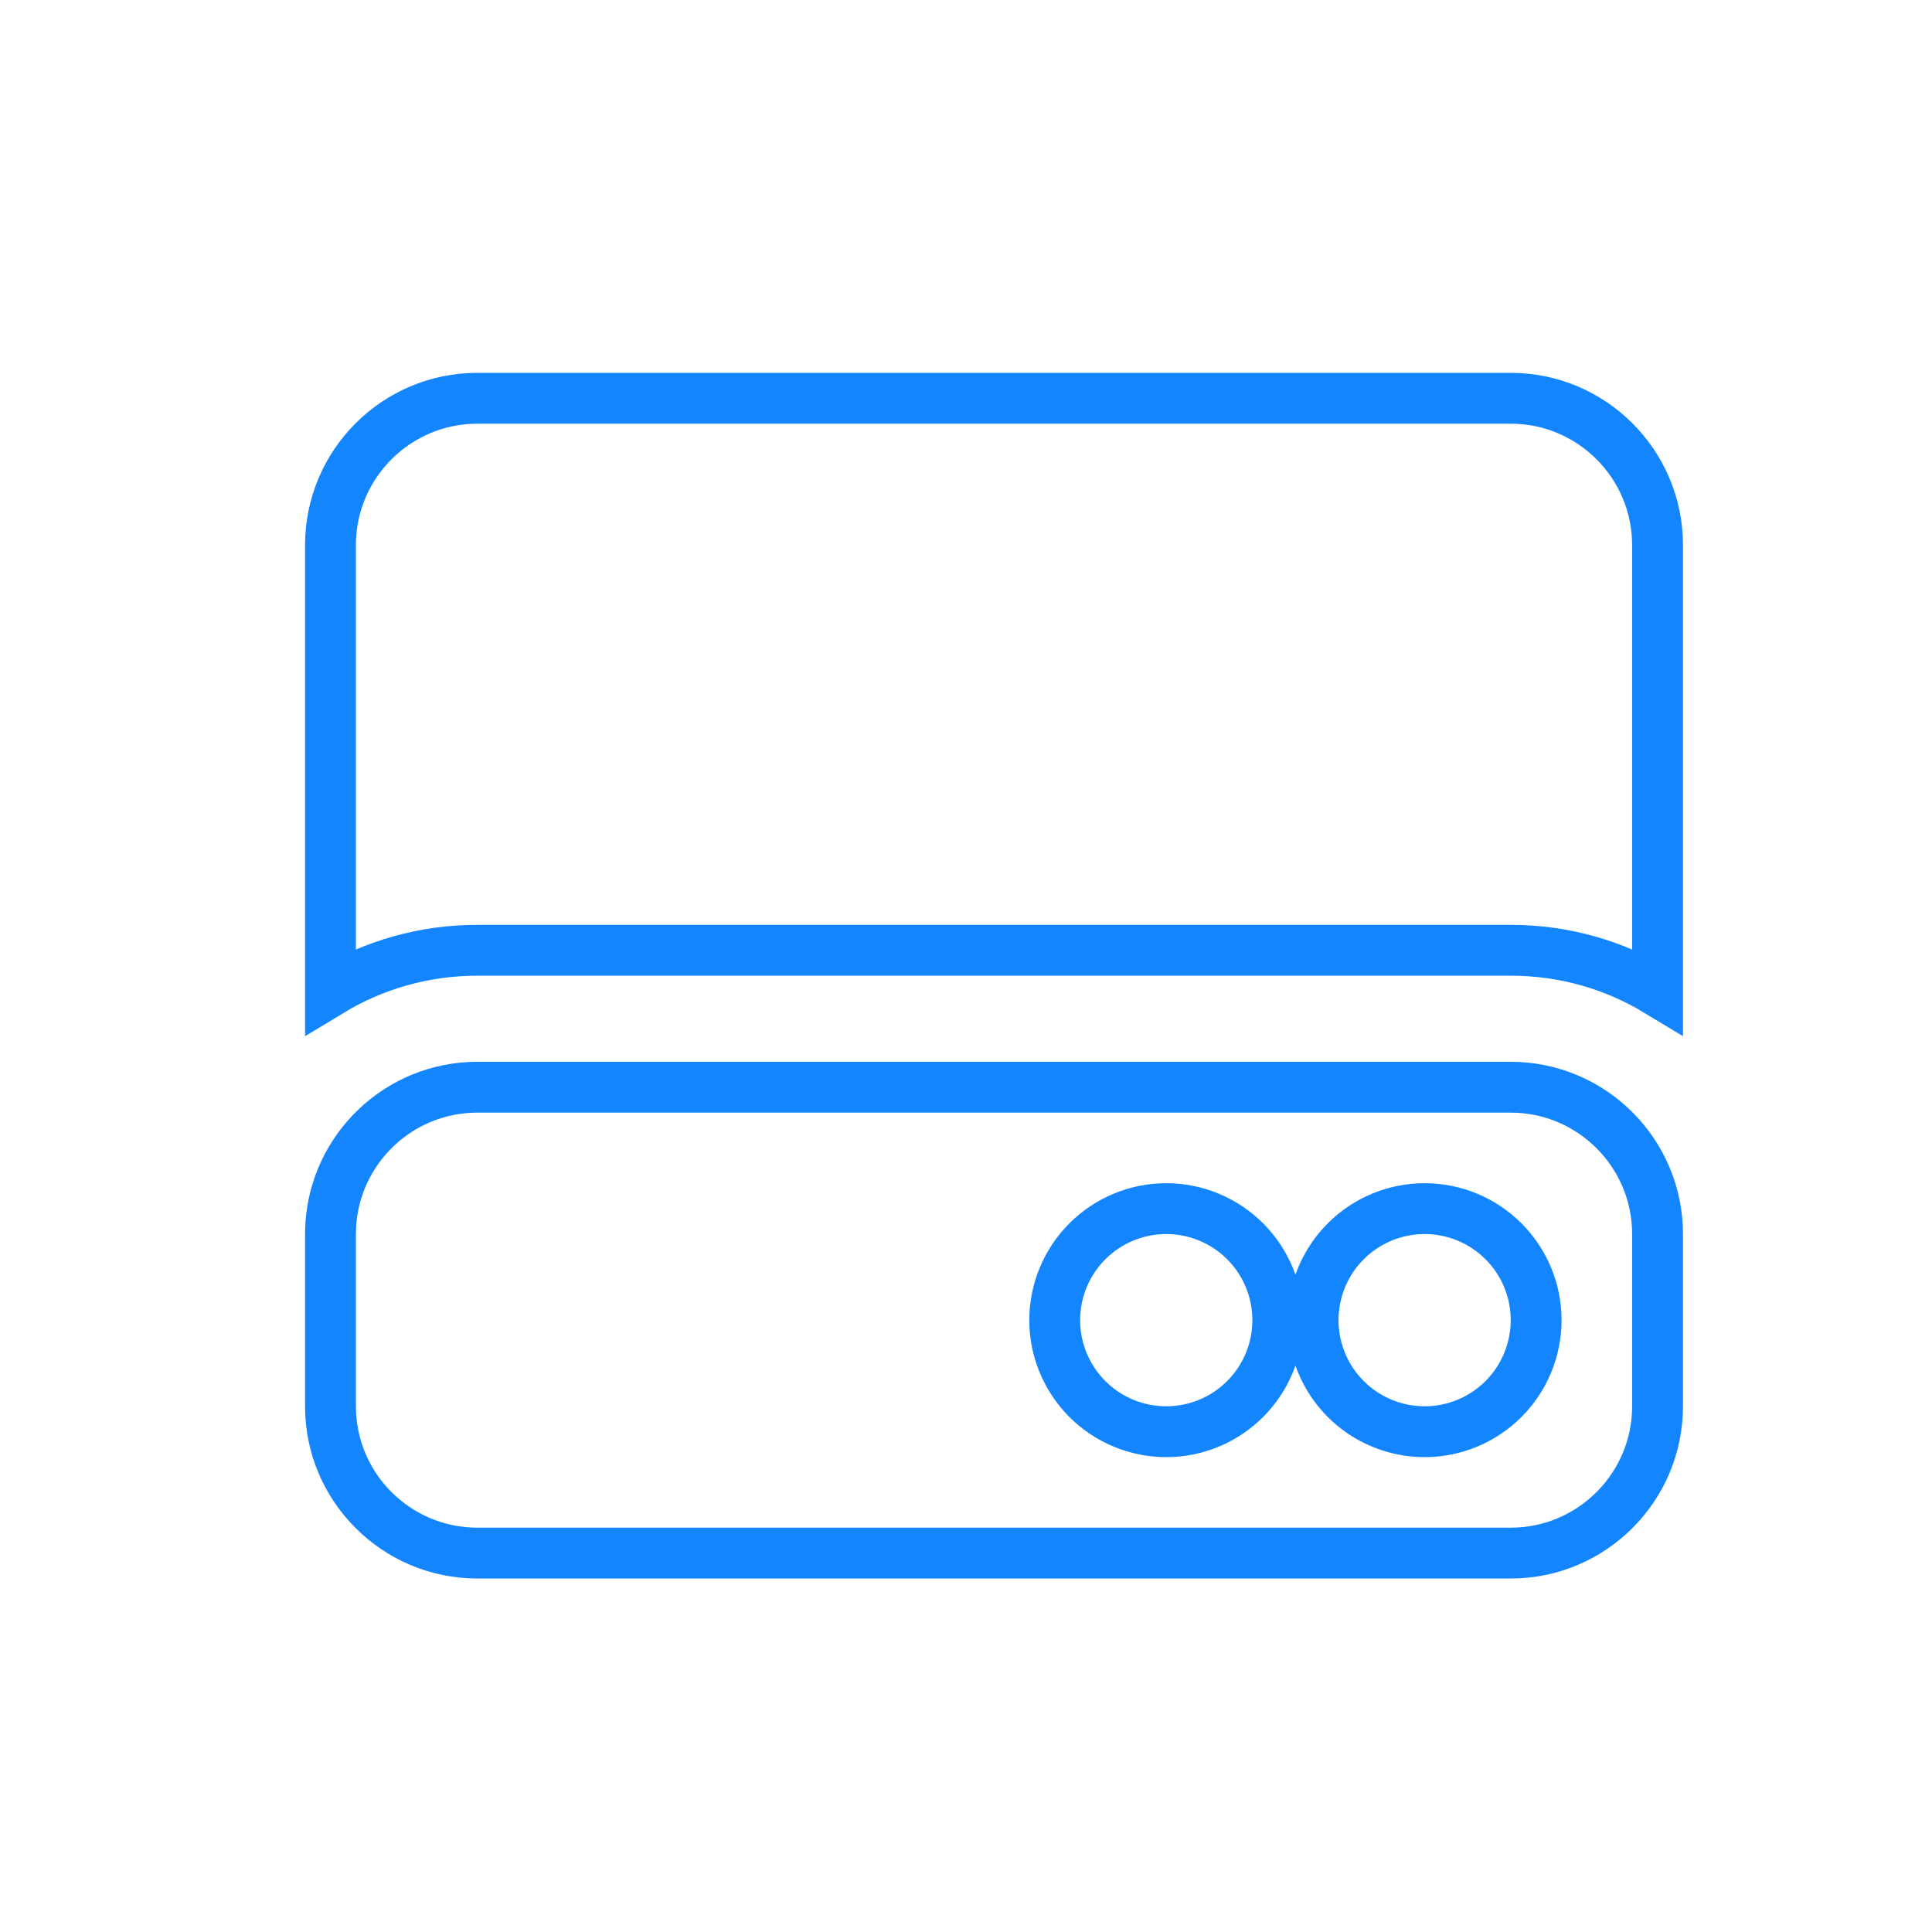 <svg width="57" height="57" viewBox="0 0 57 57" fill="none" xmlns="http://www.w3.org/2000/svg">
<path d="M14.082 32.076H44.571C46.96 32.076 48.903 34.02 48.903 36.408V41.49C48.903 43.879 46.96 45.821 44.571 45.821H14.082C11.694 45.821 9.75 43.879 9.75 41.49V36.408L9.756 36.185C9.872 33.9 11.768 32.076 14.082 32.076ZM34.408 35.658C33.535 35.658 32.698 36.005 32.081 36.622C31.464 37.239 31.117 38.077 31.117 38.949C31.117 39.822 31.464 40.659 32.081 41.276C32.698 41.893 33.535 42.24 34.408 42.24C35.281 42.24 36.118 41.893 36.735 41.276C37.352 40.659 37.699 39.822 37.699 38.949C37.699 38.077 37.352 37.239 36.735 36.622C36.118 36.005 35.281 35.658 34.408 35.658ZM42.03 35.658C41.158 35.658 40.321 36.005 39.704 36.622C39.087 37.239 38.74 38.076 38.74 38.949C38.74 39.822 39.087 40.659 39.704 41.276C40.321 41.893 41.158 42.24 42.03 42.24C42.903 42.24 43.74 41.893 44.357 41.276C44.974 40.659 45.321 39.822 45.321 38.949C45.321 38.076 44.975 37.239 44.357 36.622C43.74 36.005 42.903 35.658 42.03 35.658ZM14.082 11.75H44.571C46.96 11.75 48.903 13.693 48.903 16.082V29.24C47.639 28.475 46.157 28.036 44.571 28.036H14.082C12.496 28.036 11.014 28.475 9.75 29.24V16.082C9.75 13.693 11.693 11.75 14.082 11.75Z" stroke="#1385FF" stroke-width="1.5"/>
</svg>
